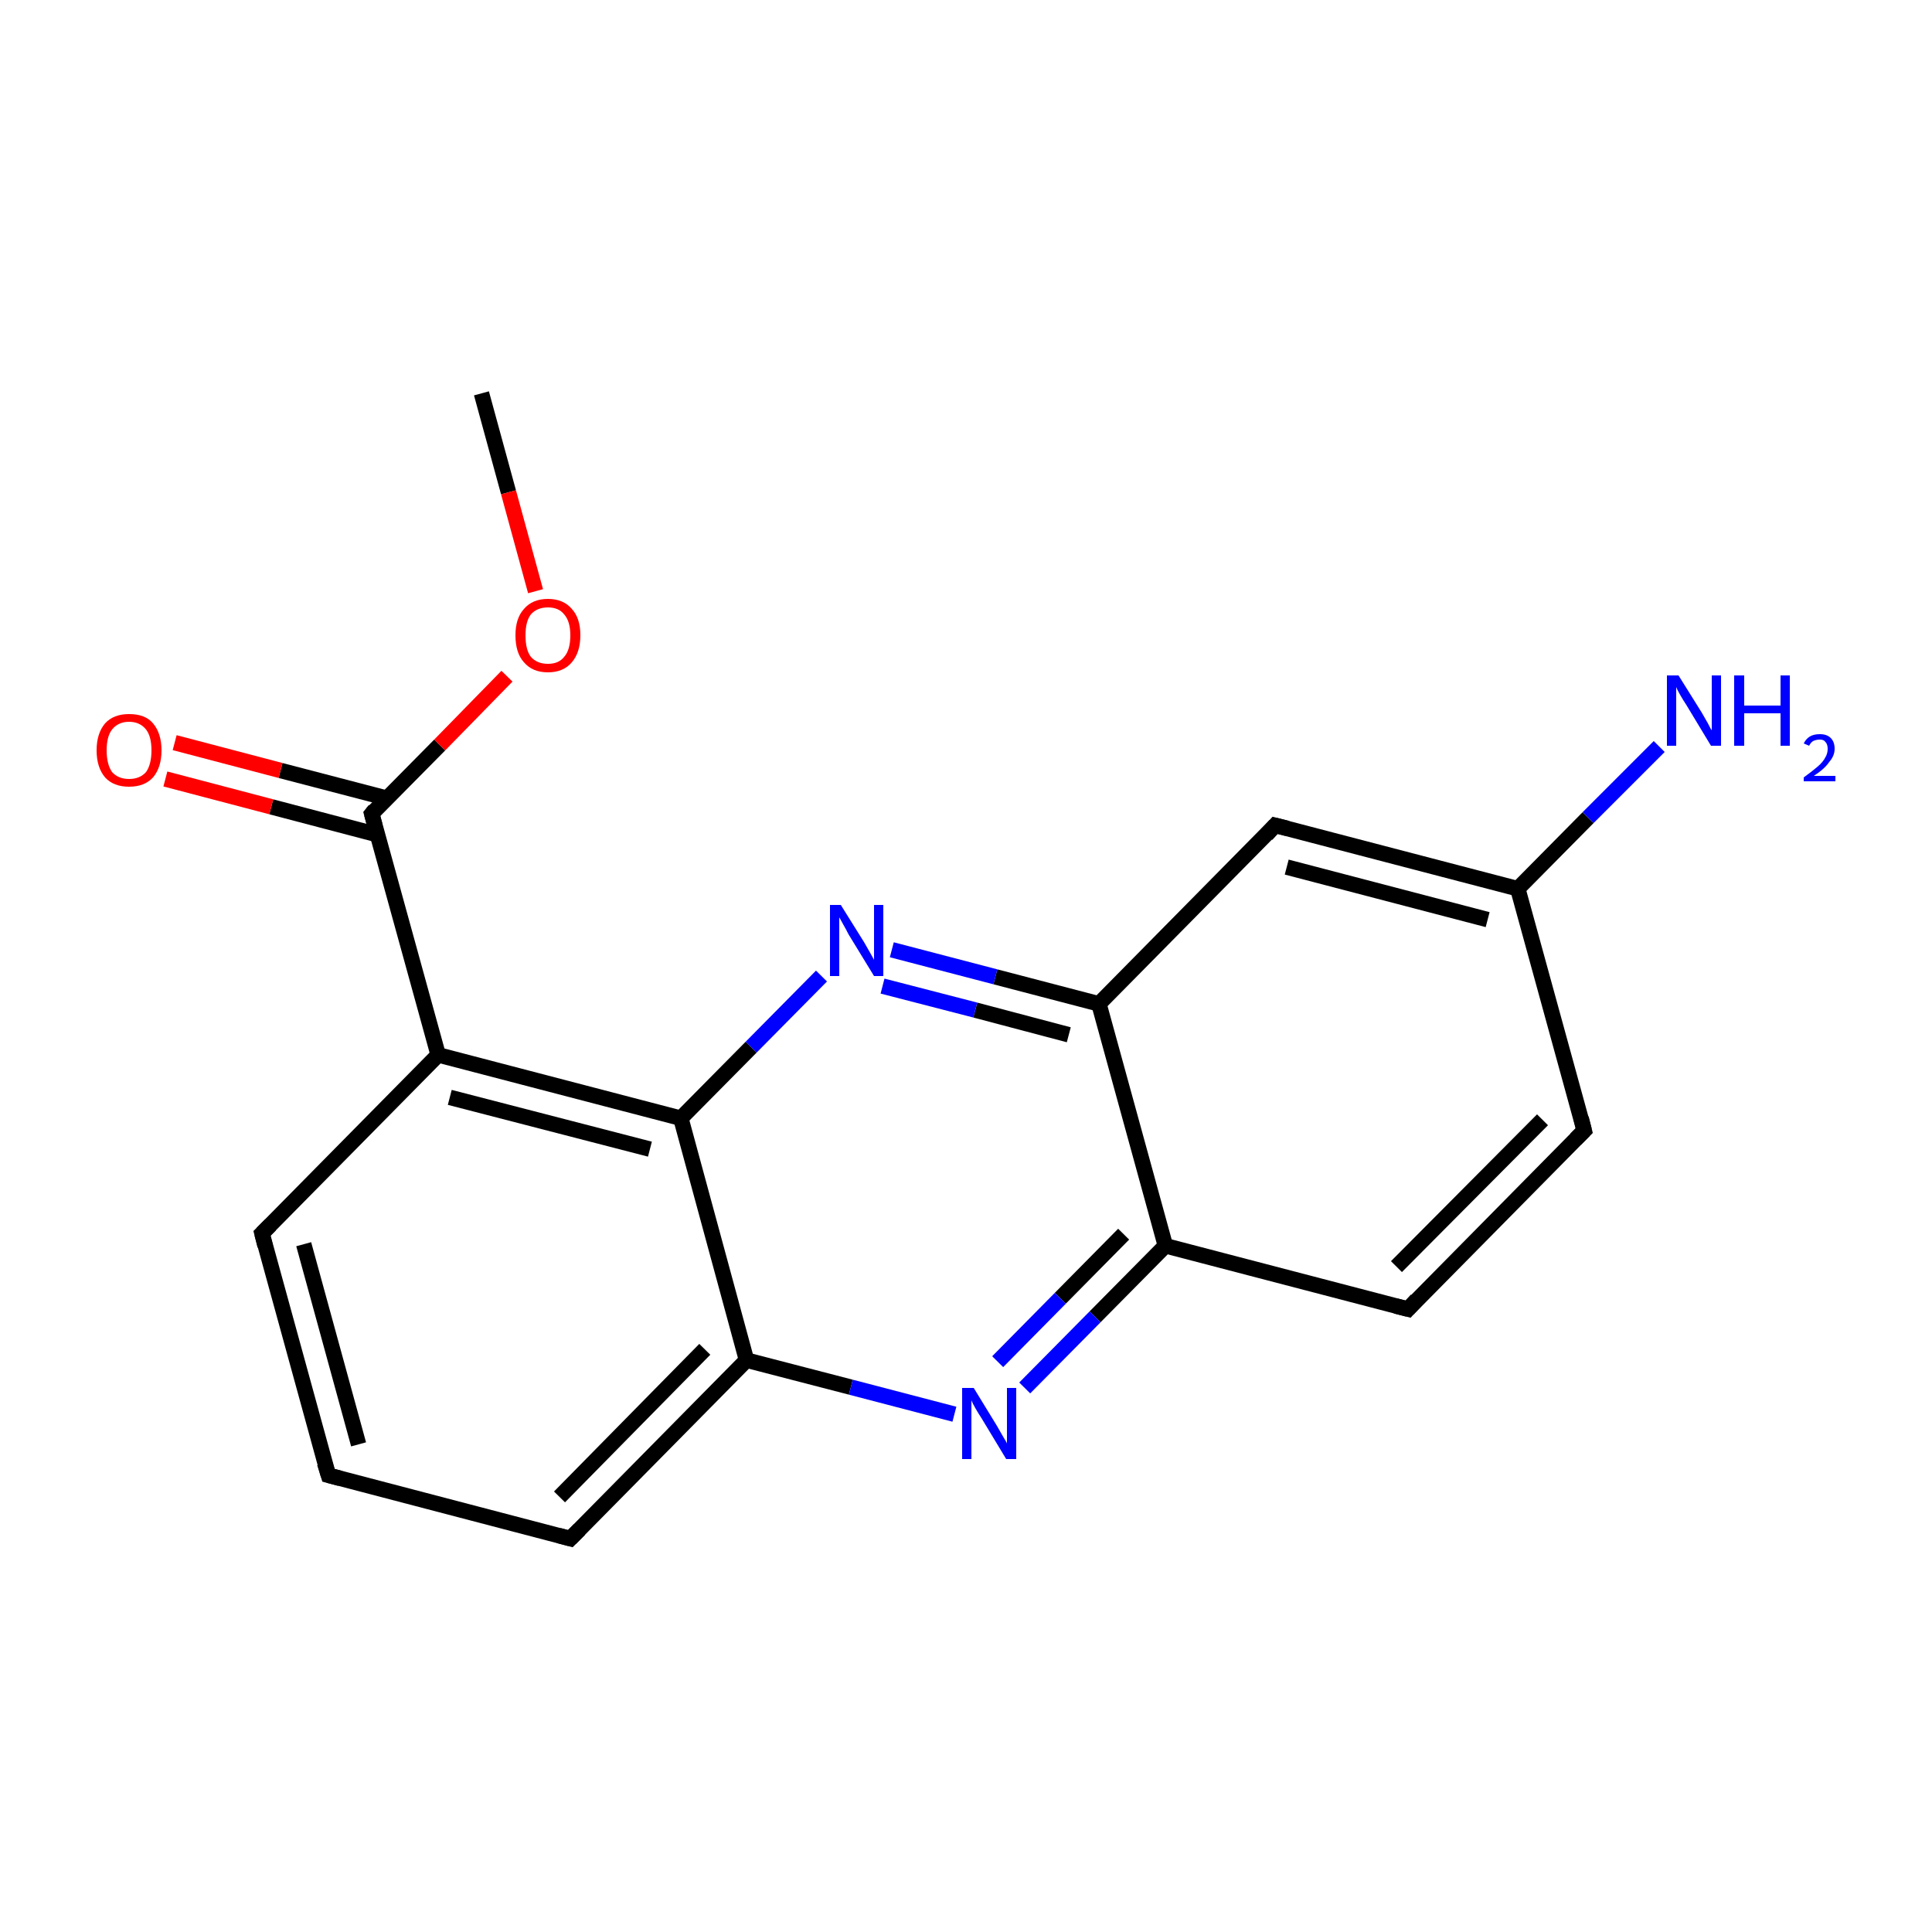 <?xml version='1.0' encoding='iso-8859-1'?>
<svg version='1.1' baseProfile='full'
              xmlns='http://www.w3.org/2000/svg'
                      xmlns:rdkit='http://www.rdkit.org/xml'
                      xmlns:xlink='http://www.w3.org/1999/xlink'
                  xml:space='preserve'
width='250px' height='250px' viewBox='0 0 250 250'>
<!-- END OF HEADER -->
<rect style='opacity:1.0;fill:#FFFFFF;stroke:none' width='250.0' height='250.0' x='0.0' y='0.0'> </rect>
<path class='bond-0 atom-0 atom-18' d='M 62.3,50.9 L 65.8,63.7' style='fill:none;fill-rule:evenodd;stroke:#000000;stroke-width:2.0px;stroke-linecap:butt;stroke-linejoin:miter;stroke-opacity:1' />
<path class='bond-0 atom-0 atom-18' d='M 65.8,63.7 L 69.3,76.5' style='fill:none;fill-rule:evenodd;stroke:#FF0000;stroke-width:2.0px;stroke-linecap:butt;stroke-linejoin:miter;stroke-opacity:1' />
<path class='bond-1 atom-1 atom-2' d='M 42.5,190.9 L 33.9,159.6' style='fill:none;fill-rule:evenodd;stroke:#000000;stroke-width:2.0px;stroke-linecap:butt;stroke-linejoin:miter;stroke-opacity:1' />
<path class='bond-1 atom-1 atom-2' d='M 46.4,186.9 L 39.3,161.0' style='fill:none;fill-rule:evenodd;stroke:#000000;stroke-width:2.0px;stroke-linecap:butt;stroke-linejoin:miter;stroke-opacity:1' />
<path class='bond-2 atom-1 atom-3' d='M 42.5,190.9 L 73.8,199.1' style='fill:none;fill-rule:evenodd;stroke:#000000;stroke-width:2.0px;stroke-linecap:butt;stroke-linejoin:miter;stroke-opacity:1' />
<path class='bond-3 atom-2 atom-8' d='M 33.9,159.6 L 56.7,136.5' style='fill:none;fill-rule:evenodd;stroke:#000000;stroke-width:2.0px;stroke-linecap:butt;stroke-linejoin:miter;stroke-opacity:1' />
<path class='bond-4 atom-3 atom-10' d='M 73.8,199.1 L 96.6,176.0' style='fill:none;fill-rule:evenodd;stroke:#000000;stroke-width:2.0px;stroke-linecap:butt;stroke-linejoin:miter;stroke-opacity:1' />
<path class='bond-4 atom-3 atom-10' d='M 72.4,193.7 L 91.2,174.6' style='fill:none;fill-rule:evenodd;stroke:#000000;stroke-width:2.0px;stroke-linecap:butt;stroke-linejoin:miter;stroke-opacity:1' />
<path class='bond-5 atom-4 atom-5' d='M 205.0,146.3 L 182.2,169.4' style='fill:none;fill-rule:evenodd;stroke:#000000;stroke-width:2.0px;stroke-linecap:butt;stroke-linejoin:miter;stroke-opacity:1' />
<path class='bond-5 atom-4 atom-5' d='M 199.6,144.9 L 180.7,163.9' style='fill:none;fill-rule:evenodd;stroke:#000000;stroke-width:2.0px;stroke-linecap:butt;stroke-linejoin:miter;stroke-opacity:1' />
<path class='bond-6 atom-4 atom-7' d='M 205.0,146.3 L 196.4,115.0' style='fill:none;fill-rule:evenodd;stroke:#000000;stroke-width:2.0px;stroke-linecap:butt;stroke-linejoin:miter;stroke-opacity:1' />
<path class='bond-7 atom-5 atom-9' d='M 182.2,169.4 L 150.8,161.2' style='fill:none;fill-rule:evenodd;stroke:#000000;stroke-width:2.0px;stroke-linecap:butt;stroke-linejoin:miter;stroke-opacity:1' />
<path class='bond-8 atom-6 atom-7' d='M 165.0,106.8 L 196.4,115.0' style='fill:none;fill-rule:evenodd;stroke:#000000;stroke-width:2.0px;stroke-linecap:butt;stroke-linejoin:miter;stroke-opacity:1' />
<path class='bond-8 atom-6 atom-7' d='M 166.5,112.2 L 192.5,119.0' style='fill:none;fill-rule:evenodd;stroke:#000000;stroke-width:2.0px;stroke-linecap:butt;stroke-linejoin:miter;stroke-opacity:1' />
<path class='bond-9 atom-6 atom-11' d='M 165.0,106.8 L 142.2,129.9' style='fill:none;fill-rule:evenodd;stroke:#000000;stroke-width:2.0px;stroke-linecap:butt;stroke-linejoin:miter;stroke-opacity:1' />
<path class='bond-10 atom-7 atom-14' d='M 196.4,115.0 L 205.5,105.8' style='fill:none;fill-rule:evenodd;stroke:#000000;stroke-width:2.0px;stroke-linecap:butt;stroke-linejoin:miter;stroke-opacity:1' />
<path class='bond-10 atom-7 atom-14' d='M 205.5,105.8 L 214.7,96.6' style='fill:none;fill-rule:evenodd;stroke:#0000FF;stroke-width:2.0px;stroke-linecap:butt;stroke-linejoin:miter;stroke-opacity:1' />
<path class='bond-11 atom-8 atom-12' d='M 56.7,136.5 L 88.1,144.7' style='fill:none;fill-rule:evenodd;stroke:#000000;stroke-width:2.0px;stroke-linecap:butt;stroke-linejoin:miter;stroke-opacity:1' />
<path class='bond-11 atom-8 atom-12' d='M 58.2,142.0 L 84.1,148.7' style='fill:none;fill-rule:evenodd;stroke:#000000;stroke-width:2.0px;stroke-linecap:butt;stroke-linejoin:miter;stroke-opacity:1' />
<path class='bond-12 atom-8 atom-13' d='M 56.7,136.5 L 48.1,105.3' style='fill:none;fill-rule:evenodd;stroke:#000000;stroke-width:2.0px;stroke-linecap:butt;stroke-linejoin:miter;stroke-opacity:1' />
<path class='bond-13 atom-9 atom-11' d='M 150.8,161.2 L 142.2,129.9' style='fill:none;fill-rule:evenodd;stroke:#000000;stroke-width:2.0px;stroke-linecap:butt;stroke-linejoin:miter;stroke-opacity:1' />
<path class='bond-14 atom-9 atom-15' d='M 150.8,161.2 L 141.7,170.4' style='fill:none;fill-rule:evenodd;stroke:#000000;stroke-width:2.0px;stroke-linecap:butt;stroke-linejoin:miter;stroke-opacity:1' />
<path class='bond-14 atom-9 atom-15' d='M 141.7,170.4 L 132.6,179.6' style='fill:none;fill-rule:evenodd;stroke:#0000FF;stroke-width:2.0px;stroke-linecap:butt;stroke-linejoin:miter;stroke-opacity:1' />
<path class='bond-14 atom-9 atom-15' d='M 145.4,159.7 L 137.2,168.0' style='fill:none;fill-rule:evenodd;stroke:#000000;stroke-width:2.0px;stroke-linecap:butt;stroke-linejoin:miter;stroke-opacity:1' />
<path class='bond-14 atom-9 atom-15' d='M 137.2,168.0 L 129.1,176.2' style='fill:none;fill-rule:evenodd;stroke:#0000FF;stroke-width:2.0px;stroke-linecap:butt;stroke-linejoin:miter;stroke-opacity:1' />
<path class='bond-15 atom-10 atom-12' d='M 96.6,176.0 L 88.1,144.7' style='fill:none;fill-rule:evenodd;stroke:#000000;stroke-width:2.0px;stroke-linecap:butt;stroke-linejoin:miter;stroke-opacity:1' />
<path class='bond-16 atom-10 atom-15' d='M 96.6,176.0 L 110.1,179.5' style='fill:none;fill-rule:evenodd;stroke:#000000;stroke-width:2.0px;stroke-linecap:butt;stroke-linejoin:miter;stroke-opacity:1' />
<path class='bond-16 atom-10 atom-15' d='M 110.1,179.5 L 123.5,183.0' style='fill:none;fill-rule:evenodd;stroke:#0000FF;stroke-width:2.0px;stroke-linecap:butt;stroke-linejoin:miter;stroke-opacity:1' />
<path class='bond-17 atom-11 atom-16' d='M 142.2,129.9 L 128.8,126.4' style='fill:none;fill-rule:evenodd;stroke:#000000;stroke-width:2.0px;stroke-linecap:butt;stroke-linejoin:miter;stroke-opacity:1' />
<path class='bond-17 atom-11 atom-16' d='M 128.8,126.4 L 115.4,122.9' style='fill:none;fill-rule:evenodd;stroke:#0000FF;stroke-width:2.0px;stroke-linecap:butt;stroke-linejoin:miter;stroke-opacity:1' />
<path class='bond-17 atom-11 atom-16' d='M 138.3,133.9 L 126.2,130.7' style='fill:none;fill-rule:evenodd;stroke:#000000;stroke-width:2.0px;stroke-linecap:butt;stroke-linejoin:miter;stroke-opacity:1' />
<path class='bond-17 atom-11 atom-16' d='M 126.2,130.7 L 114.2,127.6' style='fill:none;fill-rule:evenodd;stroke:#0000FF;stroke-width:2.0px;stroke-linecap:butt;stroke-linejoin:miter;stroke-opacity:1' />
<path class='bond-18 atom-12 atom-16' d='M 88.1,144.7 L 97.2,135.5' style='fill:none;fill-rule:evenodd;stroke:#000000;stroke-width:2.0px;stroke-linecap:butt;stroke-linejoin:miter;stroke-opacity:1' />
<path class='bond-18 atom-12 atom-16' d='M 97.2,135.5 L 106.3,126.3' style='fill:none;fill-rule:evenodd;stroke:#0000FF;stroke-width:2.0px;stroke-linecap:butt;stroke-linejoin:miter;stroke-opacity:1' />
<path class='bond-19 atom-13 atom-17' d='M 50.1,103.3 L 36.3,99.7' style='fill:none;fill-rule:evenodd;stroke:#000000;stroke-width:2.0px;stroke-linecap:butt;stroke-linejoin:miter;stroke-opacity:1' />
<path class='bond-19 atom-13 atom-17' d='M 36.3,99.7 L 22.6,96.1' style='fill:none;fill-rule:evenodd;stroke:#FF0000;stroke-width:2.0px;stroke-linecap:butt;stroke-linejoin:miter;stroke-opacity:1' />
<path class='bond-19 atom-13 atom-17' d='M 48.8,108.0 L 35.1,104.4' style='fill:none;fill-rule:evenodd;stroke:#000000;stroke-width:2.0px;stroke-linecap:butt;stroke-linejoin:miter;stroke-opacity:1' />
<path class='bond-19 atom-13 atom-17' d='M 35.1,104.4 L 21.4,100.8' style='fill:none;fill-rule:evenodd;stroke:#FF0000;stroke-width:2.0px;stroke-linecap:butt;stroke-linejoin:miter;stroke-opacity:1' />
<path class='bond-20 atom-13 atom-18' d='M 48.1,105.3 L 56.9,96.4' style='fill:none;fill-rule:evenodd;stroke:#000000;stroke-width:2.0px;stroke-linecap:butt;stroke-linejoin:miter;stroke-opacity:1' />
<path class='bond-20 atom-13 atom-18' d='M 56.9,96.4 L 65.6,87.5' style='fill:none;fill-rule:evenodd;stroke:#FF0000;stroke-width:2.0px;stroke-linecap:butt;stroke-linejoin:miter;stroke-opacity:1' />
<path d='M 42.0,189.3 L 42.5,190.9 L 44.0,191.3' style='fill:none;stroke:#000000;stroke-width:2.0px;stroke-linecap:butt;stroke-linejoin:miter;stroke-opacity:1;' />
<path d='M 34.3,161.2 L 33.9,159.6 L 35.0,158.5' style='fill:none;stroke:#000000;stroke-width:2.0px;stroke-linecap:butt;stroke-linejoin:miter;stroke-opacity:1;' />
<path d='M 72.3,198.7 L 73.8,199.1 L 75.0,197.9' style='fill:none;stroke:#000000;stroke-width:2.0px;stroke-linecap:butt;stroke-linejoin:miter;stroke-opacity:1;' />
<path d='M 203.9,147.4 L 205.0,146.3 L 204.6,144.7' style='fill:none;stroke:#000000;stroke-width:2.0px;stroke-linecap:butt;stroke-linejoin:miter;stroke-opacity:1;' />
<path d='M 183.3,168.2 L 182.2,169.4 L 180.6,169.0' style='fill:none;stroke:#000000;stroke-width:2.0px;stroke-linecap:butt;stroke-linejoin:miter;stroke-opacity:1;' />
<path d='M 166.6,107.2 L 165.0,106.8 L 163.9,108.0' style='fill:none;stroke:#000000;stroke-width:2.0px;stroke-linecap:butt;stroke-linejoin:miter;stroke-opacity:1;' />
<path d='M 48.5,106.8 L 48.1,105.3 L 48.5,104.8' style='fill:none;stroke:#000000;stroke-width:2.0px;stroke-linecap:butt;stroke-linejoin:miter;stroke-opacity:1;' />
<path class='atom-14' d='M 217.2 87.4
L 220.2 92.2
Q 220.5 92.7, 221.0 93.6
Q 221.4 94.4, 221.5 94.5
L 221.5 87.4
L 222.7 87.4
L 222.7 96.5
L 221.4 96.5
L 218.2 91.2
Q 217.8 90.6, 217.4 89.9
Q 217.0 89.2, 216.9 88.9
L 216.9 96.5
L 215.7 96.5
L 215.7 87.4
L 217.2 87.4
' fill='#0000FF'/>
<path class='atom-14' d='M 224.4 87.4
L 225.7 87.4
L 225.7 91.3
L 230.4 91.3
L 230.4 87.4
L 231.6 87.4
L 231.6 96.5
L 230.4 96.5
L 230.4 92.3
L 225.7 92.3
L 225.7 96.5
L 224.4 96.5
L 224.4 87.4
' fill='#0000FF'/>
<path class='atom-14' d='M 233.4 96.2
Q 233.7 95.6, 234.2 95.3
Q 234.7 95.0, 235.5 95.0
Q 236.4 95.0, 236.9 95.5
Q 237.4 96.0, 237.4 96.9
Q 237.4 97.8, 236.7 98.6
Q 236.1 99.5, 234.7 100.4
L 237.5 100.4
L 237.5 101.1
L 233.4 101.1
L 233.4 100.6
Q 234.5 99.8, 235.2 99.2
Q 235.9 98.6, 236.2 98.0
Q 236.5 97.5, 236.5 96.9
Q 236.5 96.3, 236.2 96.0
Q 236.0 95.7, 235.5 95.7
Q 235.0 95.7, 234.6 95.9
Q 234.3 96.1, 234.1 96.5
L 233.4 96.2
' fill='#0000FF'/>
<path class='atom-15' d='M 126.0 179.6
L 129.0 184.5
Q 129.3 185.0, 129.8 185.9
Q 130.3 186.7, 130.3 186.8
L 130.3 179.6
L 131.5 179.6
L 131.5 188.8
L 130.2 188.8
L 127.0 183.5
Q 126.6 182.9, 126.2 182.2
Q 125.8 181.5, 125.7 181.2
L 125.7 188.8
L 124.5 188.8
L 124.5 179.6
L 126.0 179.6
' fill='#0000FF'/>
<path class='atom-16' d='M 108.8 117.1
L 111.8 121.9
Q 112.1 122.4, 112.6 123.3
Q 113.1 124.2, 113.1 124.2
L 113.1 117.1
L 114.3 117.1
L 114.3 126.3
L 113.1 126.3
L 109.8 120.9
Q 109.5 120.3, 109.1 119.6
Q 108.7 118.9, 108.6 118.7
L 108.6 126.3
L 107.4 126.3
L 107.4 117.1
L 108.8 117.1
' fill='#0000FF'/>
<path class='atom-17' d='M 12.5 97.1
Q 12.5 94.9, 13.6 93.6
Q 14.7 92.4, 16.7 92.4
Q 18.8 92.4, 19.8 93.6
Q 20.9 94.9, 20.9 97.1
Q 20.9 99.3, 19.8 100.6
Q 18.7 101.8, 16.7 101.8
Q 14.7 101.8, 13.6 100.6
Q 12.5 99.3, 12.5 97.1
M 16.7 100.8
Q 18.1 100.8, 18.9 99.9
Q 19.6 98.9, 19.6 97.1
Q 19.6 95.3, 18.9 94.4
Q 18.1 93.4, 16.7 93.4
Q 15.3 93.4, 14.5 94.4
Q 13.8 95.3, 13.8 97.1
Q 13.8 98.9, 14.5 99.9
Q 15.3 100.8, 16.7 100.8
' fill='#FF0000'/>
<path class='atom-18' d='M 66.7 82.2
Q 66.7 80.0, 67.8 78.8
Q 68.9 77.5, 70.9 77.5
Q 72.9 77.5, 74.0 78.8
Q 75.1 80.0, 75.1 82.2
Q 75.1 84.4, 74.0 85.7
Q 72.9 87.0, 70.9 87.0
Q 68.9 87.0, 67.8 85.7
Q 66.7 84.5, 66.7 82.2
M 70.9 85.9
Q 72.3 85.9, 73.0 85.0
Q 73.8 84.1, 73.8 82.2
Q 73.8 80.4, 73.0 79.5
Q 72.3 78.6, 70.9 78.6
Q 69.5 78.6, 68.7 79.5
Q 68.0 80.4, 68.0 82.2
Q 68.0 84.1, 68.7 85.0
Q 69.5 85.9, 70.9 85.9
' fill='#FF0000'/>
</svg>
